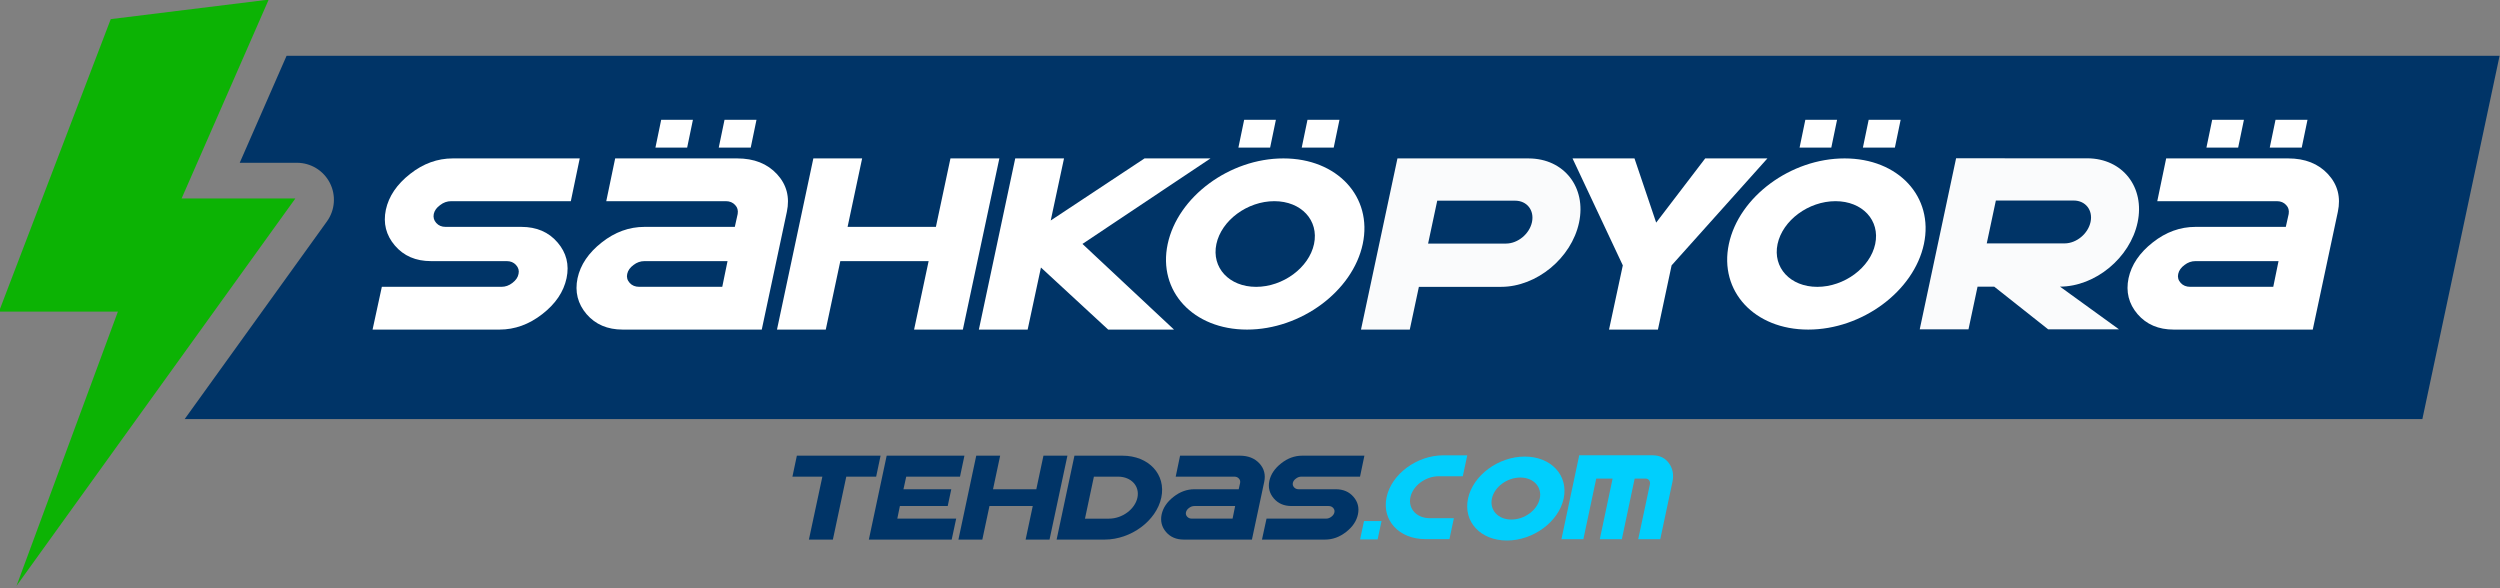 <svg xmlns="http://www.w3.org/2000/svg" xmlns:xlink="http://www.w3.org/1999/xlink" xmlns:serif="http://www.serif.com/" width="100%" height="100%" viewBox="0 0 3188 750" xml:space="preserve" style="fill-rule:evenodd;clip-rule:evenodd;stroke-linejoin:round;stroke-miterlimit:2;"><rect x="0" y="0" width="3188" height="750" fill="#808080" stroke="none"/>    <g transform="matrix(1,0,0,1,-4498.08,-3676.76)">        <g transform="matrix(0.458,0,0,0.458,4834.07,3995.73)">            <g transform="matrix(1.402,0,0,1.402,-3165.95,-1454.01)">                <g transform="matrix(1,0,0,1,1850.46,0)">                    <path d="M1921.27,1611.93L1935.43,1545.28L1849.46,1545.28L1835.3,1611.93L1787.81,1611.93L1823.21,1445.3L1870.7,1445.3L1856.54,1511.95L1942.51,1511.95L1956.67,1445.3L2004.28,1445.3L1968.75,1611.93L1921.27,1611.93Z" style="fill:rgb(0,52,103);fill-rule:nonzero;"></path>                </g>                <g transform="matrix(1,0,0,1,4.102,0)">                    <path d="M3411.47,1486.93L3384.86,1611.93L3337.25,1611.93L3363.98,1486.93L3304.53,1486.93L3313.32,1445.3L3479.58,1445.3L3470.8,1486.93L3411.47,1486.93Z" style="fill:rgb(0,52,103);fill-rule:nonzero;"></path>                </g>                <g transform="matrix(1,0,0,1,16.216,0)">                    <path d="M3444.18,1611.93L3479.58,1445.3L3634,1445.3L3625.21,1486.93L3518.4,1486.93L3512.91,1511.95L3607.88,1511.95L3600.8,1545.28L3505.83,1545.28L3500.7,1570.3L3617.61,1570.3L3608.7,1611.93L3444.18,1611.93Z" style="fill:rgb(0,52,103);fill-rule:nonzero;"></path>                </g>                <g transform="matrix(1,0,0,1,867.941,-1766.92)">                    <path d="M3096.05,3212.22C3148.42,3212.22 3183,3249.56 3173.22,3295.54C3163.45,3341.52 3113,3378.85 3060.63,3378.85L2965.33,3378.85L3000.75,3212.22L3096.05,3212.22ZM3087.2,3253.85L3087.2,3253.85C3113.41,3253.85 3130.72,3272.53 3125.83,3295.55C3120.94,3318.57 3095.69,3337.25 3069.47,3337.25L3021.66,3337.25L3039.39,3253.85L3087.2,3253.85Z" style="fill:rgb(0,52,103);fill-opacity:0.99;"></path>                </g>                <g transform="matrix(1,0,0,1,40.886,0)">                    <path d="M4146.94,1545.28L4066.13,1545.28C4062.23,1545.28 4058.64,1546.54 4055.39,1549.06C4052.05,1551.5 4050.02,1554.39 4049.29,1557.73C4048.55,1560.98 4049.37,1563.91 4051.73,1566.52C4054.01,1569.04 4057.1,1570.3 4061.01,1570.3L4141.82,1570.3L4146.94,1545.28ZM4044.89,1611.93C4030.08,1611.93 4018.36,1606.92 4009.74,1596.91C4001.11,1586.82 3998.18,1575.14 4000.95,1561.88C4003.8,1548.78 4011.65,1537.18 4024.51,1527.09C4037.28,1517 4051.16,1511.95 4066.13,1511.95L4154.02,1511.95L4156.83,1499.38C4157.4,1495.88 4156.59,1492.99 4154.39,1490.71C4152.11,1488.19 4149.1,1486.93 4145.36,1486.93L4028.9,1486.93L4037.57,1445.3L4156.34,1445.3C4172.78,1445.3 4185.72,1450.43 4195.16,1460.68C4204.52,1470.85 4207.69,1483.06 4204.68,1497.3L4180.27,1611.93L4044.89,1611.93Z" style="fill:rgb(0,52,103);fill-rule:nonzero;"></path>                </g>                <g transform="matrix(1,0,0,1,50.744,-6.82121e-13)">                    <path d="M4380.95,1561.88C4378.1,1575.23 4370.21,1586.9 4357.27,1596.91C4344.41,1606.92 4330.54,1611.93 4315.64,1611.93L4190.36,1611.93L4199.4,1570.3L4317.6,1570.3C4321.42,1570.3 4324.96,1569.04 4328.22,1566.52C4331.64,1563.91 4333.63,1560.98 4334.2,1557.73C4334.93,1554.55 4334.12,1551.66 4331.76,1549.06C4329.48,1546.54 4326.47,1545.28 4322.72,1545.28L4248.99,1545.28C4234.18,1545.28 4222.46,1540.23 4213.84,1530.14C4205.21,1520.05 4202.28,1508.41 4205.05,1495.23C4207.9,1482.13 4215.75,1470.53 4228.61,1460.44C4241.38,1450.35 4255.26,1445.3 4270.23,1445.3L4393.77,1445.3L4385.1,1486.93L4268.65,1486.93C4264.74,1486.93 4261.16,1488.19 4257.9,1490.71C4254.49,1493.15 4252.41,1496.04 4251.68,1499.38C4251.03,1502.71 4251.84,1505.64 4254.12,1508.17C4256.4,1510.69 4259.41,1511.95 4263.15,1511.95L4336.88,1511.95C4351.78,1511.95 4363.54,1517 4372.16,1527.09C4380.79,1537.1 4383.72,1548.69 4380.95,1561.88Z" style="fill:rgb(0,52,103);fill-rule:nonzero;"></path>                </g>            </g>            <g transform="matrix(6.842,0,0,6.842,-20297.2,-4000.13)">                <g transform="matrix(1,0,0,1,-4.952,0)">                    <path d="M3417.77,702.361L3419.36,694.89L3426.49,694.89L3424.9,702.361L3417.77,702.361Z" style="fill:rgb(0,207,253);fill-rule:nonzero;"></path>                </g>                <g transform="matrix(0.205,0,0,0.205,3077.53,10.145)">                    <path d="M1962.41,3212.22C2014.81,3212.22 2049.41,3249.56 2039.64,3295.54C2029.86,3341.52 1979.39,3378.85 1927,3378.85C1874.6,3378.85 1840,3341.52 1849.77,3295.54C1859.55,3249.56 1910.02,3212.22 1962.41,3212.22ZM1953.57,3253.85C1979.79,3253.85 1997.11,3272.53 1992.22,3295.55C1987.33,3318.57 1962.06,3337.25 1935.84,3337.25C1909.61,3337.25 1892.29,3318.57 1897.18,3295.55C1902.08,3272.53 1927.34,3253.85 1953.57,3253.85Z" style="fill:rgb(0,207,253);"></path>                </g>                <g transform="matrix(0.146,0,0,0.146,2845.61,594.668)">                    <path d="M4183.63,503.274L4171.23,561.583L4104.22,561.583C4067.48,561.583 4032.08,587.775 4025.22,620.036C4018.37,652.297 4042.63,678.489 4079.37,678.489L4079.37,678.489L4146.39,678.489L4133.98,736.834L4066.97,736.834C3993.56,736.834 3945.09,684.507 3958.79,620.054C3972.49,555.601 4043.21,503.274 4116.61,503.274L4183.63,503.274Z" style="fill:rgb(0,207,253);fill-opacity:0.99;"></path>                </g>                <g transform="matrix(0.988,0,0,0.988,47.948,8.33)">                    <path d="M3520.29,702.361L3525.12,679.68C3525.22,679.078 3525.1,678.549 3524.77,678.093C3524.43,677.637 3523.97,677.409 3523.36,677.409L3518.82,677.409L3513.55,702.361L3504.47,702.361L3509.74,677.409L3503,677.409L3497.7,702.361L3488.67,702.361L3495.99,667.815L3526.2,667.815C3529.11,667.815 3531.36,668.897 3532.93,671.062C3534.53,673.243 3535.01,675.839 3534.37,678.85L3529.37,702.361L3520.29,702.361Z" style="fill:rgb(0,207,253);fill-rule:nonzero;"></path>                </g>            </g>        </g>        <g transform="matrix(1,0,0,1,4068.48,3551.76)">            <path d="M795.044,196.136L735.295,332.577L808.23,332.577C825.937,332.577 842.153,342.489 850.227,358.248C858.3,374.007 856.872,392.96 846.528,407.331L665.124,659.352L3518.62,659.352L3617.08,196.136L795.044,196.136Z" style="fill:rgb(0,52,103);"></path>        </g>        <g transform="matrix(1.31,0,0,1.31,3138.45,1985.42)">            <g>                <g transform="matrix(1,0,0,1,-19.214,0)">                    <path d="M1608.61,1561.88C1605.76,1575.23 1597.87,1586.9 1584.93,1596.91C1572.07,1606.92 1558.2,1611.93 1543.31,1611.93L1419.77,1611.93L1428.8,1570.3L1545.26,1570.3C1549.08,1570.3 1552.62,1569.04 1555.88,1566.52C1559.3,1563.91 1561.29,1560.98 1561.86,1557.73C1562.59,1554.55 1561.78,1551.66 1559.42,1549.06C1557.14,1546.54 1554.13,1545.28 1550.38,1545.28L1476.65,1545.28C1461.84,1545.28 1450.12,1540.23 1441.5,1530.14C1432.87,1520.05 1429.94,1508.41 1432.71,1495.23C1435.56,1482.13 1443.41,1470.53 1456.27,1460.44C1469.05,1450.35 1482.92,1445.3 1497.89,1445.3L1621.43,1445.3L1612.76,1486.93L1496.31,1486.93C1492.4,1486.93 1488.82,1488.19 1485.57,1490.71C1482.15,1493.15 1480.07,1496.04 1479.34,1499.38C1478.69,1502.71 1479.5,1505.64 1481.78,1508.17C1484.06,1510.69 1487.07,1511.95 1490.81,1511.95L1564.55,1511.95C1579.44,1511.95 1591.2,1517 1599.82,1527.09C1608.45,1537.1 1611.38,1548.69 1608.61,1561.88Z" style="fill:white;fill-rule:nonzero;"></path>                </g>                <g transform="matrix(1,0,0,1,-8.397,0)">                    <path d="M1754.49,1545.28L1673.68,1545.28C1669.77,1545.28 1666.19,1546.54 1662.93,1549.06C1659.6,1551.5 1657.56,1554.39 1656.83,1557.73C1656.1,1560.98 1656.91,1563.91 1659.27,1566.52C1661.55,1569.04 1664.64,1570.3 1668.55,1570.3L1749.36,1570.3L1754.49,1545.28ZM1652.43,1611.93C1637.62,1611.93 1625.91,1606.92 1617.28,1596.91C1608.65,1586.82 1605.72,1575.14 1608.49,1561.88C1611.34,1548.78 1619.19,1537.18 1632.05,1527.09C1644.83,1517 1658.7,1511.95 1673.68,1511.95L1761.57,1511.95L1764.37,1499.38C1764.94,1495.88 1764.13,1492.99 1761.93,1490.71C1759.65,1488.19 1756.64,1486.93 1752.9,1486.93L1636.44,1486.93L1645.11,1445.3L1763.89,1445.3C1780.32,1445.3 1793.26,1450.43 1802.7,1460.68C1812.06,1470.85 1815.24,1483.06 1812.23,1497.3L1787.81,1611.93L1652.43,1611.93ZM1684.3,1434.8L1689.91,1407.7L1720.8,1407.7L1715.18,1434.8L1684.3,1434.8ZM1745.94,1434.8L1751.56,1407.7L1782.68,1407.7L1777.07,1434.8L1745.94,1434.8Z" style="fill:white;fill-rule:nonzero;"></path>                </g>                <g transform="matrix(1,0,0,1,871.054,-1766.92)">                    <path d="M1962.41,3212.22C2014.81,3212.22 2049.41,3249.56 2039.64,3295.54C2029.86,3341.52 1979.39,3378.85 1927,3378.85C1874.6,3378.85 1840,3341.52 1849.77,3295.54C1859.55,3249.56 1910.02,3212.22 1962.41,3212.22ZM1953.57,3253.85C1979.79,3253.85 1997.11,3272.53 1992.22,3295.55C1987.33,3318.57 1962.06,3337.25 1935.84,3337.25C1909.61,3337.25 1892.29,3318.57 1897.18,3295.55C1902.08,3272.53 1927.34,3253.85 1953.57,3253.85ZM1918.6,3201.73L1924.21,3174.63L1955.1,3174.63L1949.48,3201.73L1918.6,3201.73ZM1980.24,3201.73L1985.86,3174.63L2016.99,3174.63L2011.37,3201.73L1980.24,3201.73Z" style="fill:white;"></path>                </g>                <g transform="matrix(1,0,0,1,6.42,0)">                    <path d="M1921.27,1611.93L1935.43,1545.28L1849.46,1545.28L1835.3,1611.93L1787.81,1611.93L1823.21,1445.3L1870.7,1445.3L1856.54,1511.95L1942.51,1511.95L1956.67,1445.3L2004.28,1445.3L1968.75,1611.93L1921.27,1611.93Z" style="fill:white;fill-rule:nonzero;"></path>                </g>                <g transform="matrix(1,0,0,1,13,0)">                    <path d="M2103.61,1611.93L2038.18,1551.5L2025.24,1611.93L1977.75,1611.93L2013.15,1445.3L2060.64,1445.3L2047.7,1505.73L2139.01,1445.3L2203.22,1445.3L2078.58,1528.55L2167.69,1611.93L2103.61,1611.93Z" style="fill:white;fill-rule:nonzero;"></path>                </g>                <g transform="matrix(1,0,0,1,3,0)">                    <path d="M2662.08,1549.43L2648.77,1611.93L2601.17,1611.93L2614.59,1549.43L2565.64,1445.3L2625.95,1445.3L2647.06,1507.8L2694.79,1445.3L2755.34,1445.3L2662.08,1549.43Z" style="fill:white;fill-rule:nonzero;"></path>                </g>                <g transform="matrix(1,0,-0.213,1,2895.27,-1419.22)">                    <path d="M160.576,2864.54L240.663,2864.54L241.067,2864.54C275.376,2864.76 303.164,2892.68 303.164,2927.04C303.164,2961.53 275.158,2989.54 240.663,2989.54L160.576,2989.54L160.576,3031.15L113.09,3031.15L113.09,2864.52L160.576,2864.52L160.576,2864.54ZM160.576,2905.67L236.372,2905.67C247.894,2905.67 257.248,2915.02 257.248,2926.55C257.248,2938.02 247.967,2947.35 236.507,2947.42L236.372,2947.42L160.576,2947.42L160.576,2905.67Z" style="fill:white;fill-opacity:0.98;"></path>                </g>                <g transform="matrix(0.713,0,0,0.713,469.07,1241.54)">                    <path d="M3520.4,460.852L3497.67,460.852L3485.28,519.173L3418.72,519.173L3468.36,285.613L3534.92,285.613L3534.92,285.637L3647.18,285.637L3647.74,285.639C3695.77,285.944 3726.4,325.081 3716.16,373.245C3705.91,421.495 3658.48,460.687 3610.23,460.851L3690.79,519.173L3594.11,519.173L3520.4,460.852ZM3522.66,343.289L3628.91,343.289C3645.06,343.289 3655.38,356.401 3651.95,372.551C3648.53,388.639 3632.74,401.712 3616.65,401.813L3616.47,401.814L3510.22,401.814L3522.66,343.289Z" style="fill:white;fill-opacity:0.98;"></path>                </g>                <g transform="matrix(1,0,0,1,11.29,0)">                    <path d="M3244.6,1545.28L3163.79,1545.28C3159.88,1545.28 3156.3,1546.54 3153.05,1549.06C3149.71,1551.5 3147.68,1554.39 3146.94,1557.73C3146.21,1560.98 3147.02,1563.91 3149.38,1566.52C3151.66,1569.04 3154.76,1570.3 3158.66,1570.3L3239.47,1570.3L3244.6,1545.28ZM3142.55,1611.93C3127.74,1611.93 3116.02,1606.92 3107.39,1596.91C3098.76,1586.82 3095.84,1575.14 3098.6,1561.88C3101.45,1548.78 3109.3,1537.18 3122.16,1527.09C3134.94,1517 3148.81,1511.95 3163.79,1511.95L3251.68,1511.95L3254.49,1499.38C3255.06,1495.88 3254.24,1492.99 3252.05,1490.71C3249.77,1488.19 3246.76,1486.93 3243.01,1486.93L3126.56,1486.93L3135.22,1445.3L3254,1445.3C3270.44,1445.3 3283.38,1450.43 3292.82,1460.68C3302.18,1470.85 3305.35,1483.06 3302.34,1497.3L3277.92,1611.93L3142.55,1611.93ZM3174.41,1434.8L3180.02,1407.7L3210.91,1407.7L3205.29,1434.8L3174.41,1434.8ZM3236.05,1434.8L3241.67,1407.7L3272.8,1407.7L3267.18,1434.8L3236.05,1434.8Z" style="fill:white;fill-rule:nonzero;"></path>                </g>                <g transform="matrix(1,0,0,1,324.784,-1766.92)">                    <path d="M1962.41,3212.22C2014.81,3212.22 2049.41,3249.56 2039.64,3295.54C2029.86,3341.52 1979.39,3378.85 1927,3378.85C1874.6,3378.85 1840,3341.52 1849.77,3295.54C1859.55,3249.56 1910.02,3212.22 1962.41,3212.22ZM1953.57,3253.85C1979.79,3253.85 1997.11,3272.53 1992.22,3295.55C1987.33,3318.57 1962.06,3337.25 1935.84,3337.25C1909.61,3337.25 1892.29,3318.57 1897.18,3295.55C1902.08,3272.53 1927.34,3253.85 1953.57,3253.85ZM1918.6,3201.73L1924.21,3174.63L1955.1,3174.63L1949.48,3201.73L1918.6,3201.73ZM1980.24,3201.73L1985.86,3174.63L2016.99,3174.63L2011.37,3201.73L1980.24,3201.73Z" style="fill:white;"></path>                </g>            </g>        </g>        <g transform="matrix(0.795,0,0,0.795,1024.29,795.993)">            <path d="M4547.2,3654.27L4367.9,4123.39L4558.67,4123.39L4396.04,4563.32L4843.27,3942L4660.83,3942L4800.53,3623L4547.2,3654.27Z" style="fill:rgb(12,179,4);"></path>        </g>    </g></svg>